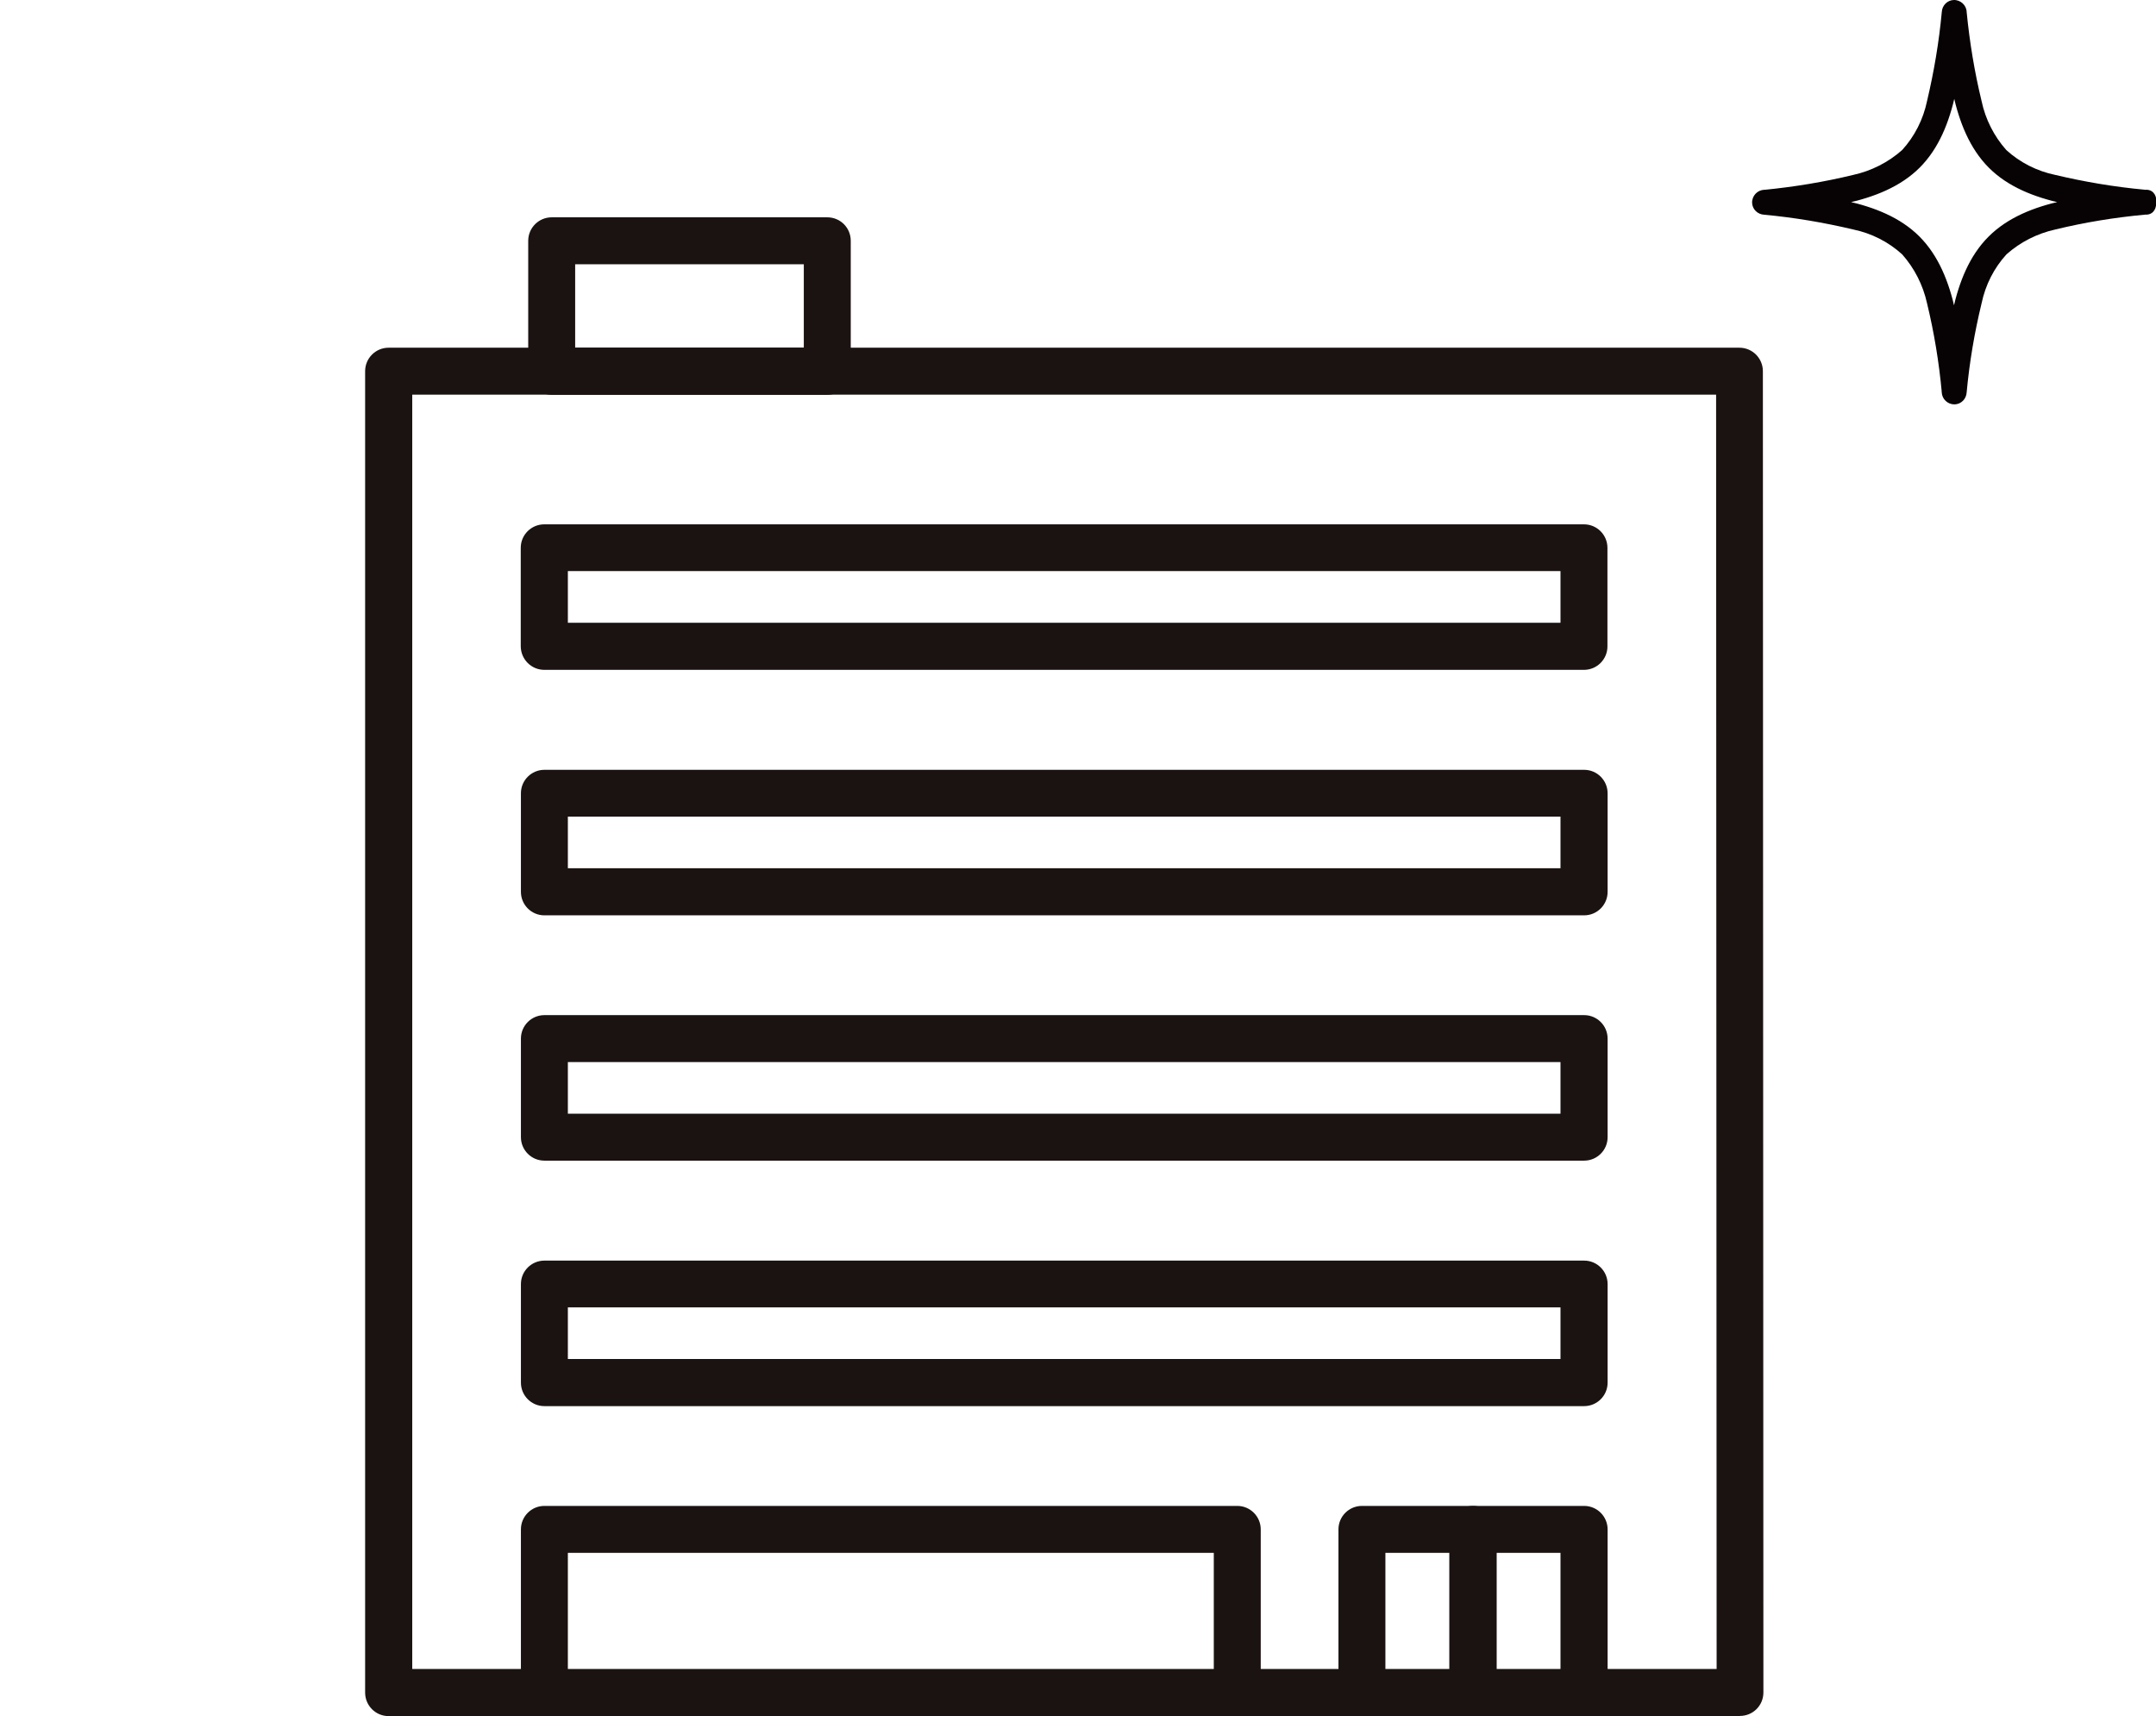 <?xml version="1.0" encoding="UTF-8"?>
<svg id="_グループ_78" data-name="グループ_78" xmlns="http://www.w3.org/2000/svg" xmlns:xlink="http://www.w3.org/1999/xlink" version="1.1" viewBox="0 0 124 98.71">
  <!-- Generator: Adobe Illustrator 29.4.0, SVG Export Plug-In . SVG Version: 2.1.0 Build 152)  -->
  <defs>
    <style>
      .st0 {
        fill: none;
      }

      .st1 {
        fill: #070203;
      }

      .st2 {
        fill: #1a1311;
      }

      .st3 {
        clip-path: url(#clippath);
      }
    </style>
    <clipPath id="clippath">
      <rect class="st0" x="21" width="103" height="98.71"/>
    </clipPath>
  </defs>
  <g class="st3">
    <g id="_グループ_77" data-name="グループ_77">
      <path id="_パス_338" data-name="パス_338" class="st2" d="M100.08,98.71H22.35c-.75,0-1.35-.61-1.35-1.35,0,0,0,0,0,0V21.35c0-.75.61-1.35,1.35-1.35h77.69c.75,0,1.35.61,1.35,1.35l.03,76c0,.75-.6,1.35-1.35,1.35h0M23.71,96h75.02l-.03-73.3H23.71v73.3Z"/>
      <path id="_パス_339" data-name="パス_339" class="st2" d="M91.11,38.53H31.31c-.75,0-1.35-.6-1.36-1.35,0,0,0,0,0,0v-5.67c0-.75.61-1.35,1.35-1.35h59.8c.75,0,1.35.61,1.35,1.35v5.67c0,.75-.61,1.35-1.35,1.35M32.66,35.82h57.09v-2.97h-57.09v2.97Z"/>
      <path id="_パス_340" data-name="パス_340" class="st2" d="M91.11,52.65H31.31c-.75,0-1.35-.61-1.35-1.35h0v-5.67c0-.75.61-1.35,1.35-1.35h59.8c.75,0,1.35.61,1.35,1.35v5.67c0,.75-.61,1.35-1.35,1.35M32.66,49.94h57.09v-2.97h-57.09v2.97Z"/>
      <path id="_パス_341" data-name="パス_341" class="st2" d="M91.11,66.76H31.31c-.75,0-1.35-.61-1.35-1.35v-5.67c0-.75.61-1.35,1.35-1.35h59.8c.75,0,1.35.61,1.35,1.35v5.67c0,.75-.61,1.35-1.35,1.35M32.66,64.06h57.09v-2.97h-57.09v2.97Z"/>
      <path id="_パス_342" data-name="パス_342" class="st2" d="M91.11,80.88H31.31c-.75,0-1.35-.61-1.35-1.35v-5.67c0-.75.61-1.35,1.35-1.35h59.8c.75,0,1.35.61,1.35,1.35v5.67c0,.75-.61,1.35-1.35,1.35M32.66,78.17h57.09v-2.97h-57.09v2.97Z"/>
      <path id="_パス_343" data-name="パス_343" class="st2" d="M71.16,98.71c-.75,0-1.35-.61-1.35-1.35v-8.04h-37.15v8.03c0,.75-.61,1.35-1.35,1.35s-1.35-.61-1.35-1.35v-9.38c0-.75.61-1.35,1.35-1.35h39.85c.75,0,1.35.61,1.35,1.35v9.38c0,.75-.61,1.35-1.35,1.35"/>
      <path id="_パス_344" data-name="パス_344" class="st2" d="M84.71,98.71c-.75,0-1.35-.61-1.35-1.35v-8.04h-3.68v8.03c0,.75-.61,1.35-1.35,1.35s-1.35-.61-1.35-1.35h0v-9.38c0-.75.61-1.35,1.35-1.35h6.39c.75,0,1.35.61,1.35,1.35v9.38c0,.75-.61,1.35-1.35,1.35"/>
      <path id="_パス_345" data-name="パス_345" class="st2" d="M91.1,98.71c-.75,0-1.35-.61-1.35-1.35v-8.04h-3.68v8.03c0,.75-.61,1.35-1.35,1.35s-1.35-.61-1.35-1.35h0v-9.38c0-.75.61-1.35,1.35-1.35h6.39c.75,0,1.35.61,1.35,1.35v9.38c0,.75-.61,1.35-1.35,1.35"/>
      <path id="_パス_346" data-name="パス_346" class="st2" d="M47.58,22.71h-15.85c-.75,0-1.35-.61-1.35-1.35h0v-7.51c0-.75.61-1.35,1.35-1.35h15.85c.75,0,1.35.6,1.35,1.35,0,0,0,0,0,0v7.5c0,.75-.6,1.36-1.35,1.36,0,0,0,0,0,0M33.08,20h13.15v-4.8h-13.15v4.8Z"/>
      <path id="_パス_347" data-name="パス_347" class="st1" d="M123.32,10.91c-2.9.35-6.73.48-8.95,2.7s-2.35,6.04-2.7,8.95h1.43c-.35-2.91-.49-6.73-2.7-8.95s-6.04-2.35-8.94-2.7v1.43c2.9-.35,6.73-.48,8.95-2.7s2.35-6.04,2.7-8.95h-1.43c.35,2.9.49,6.73,2.7,8.95s6.04,2.35,8.95,2.7c.91.11.9-1.32,0-1.43-1.73-.16-3.44-.45-5.13-.85-1.05-.22-2.02-.71-2.81-1.43-.71-.8-1.2-1.77-1.42-2.81-.41-1.69-.69-3.4-.86-5.13-.01-.39-.35-.7-.74-.69-.37.01-.67.31-.69.69-.16,1.73-.45,3.44-.85,5.13-.22,1.05-.71,2.02-1.43,2.81-.8.71-1.77,1.2-2.81,1.43-1.69.41-3.4.69-5.13.86-.39.01-.7.35-.69.74.01.37.31.67.69.69,1.73.16,3.44.45,5.13.85,1.05.22,2.02.71,2.81,1.43.71.8,1.2,1.77,1.43,2.81.41,1.69.69,3.4.85,5.13.01.39.35.7.74.69.37-.01.67-.31.69-.69.16-1.73.45-3.44.86-5.13.22-1.05.71-2.02,1.43-2.81.8-.71,1.77-1.2,2.81-1.43,1.69-.41,3.4-.69,5.13-.85.9-.11.91-1.54,0-1.43"/>
    </g>
  </g>
</svg>
